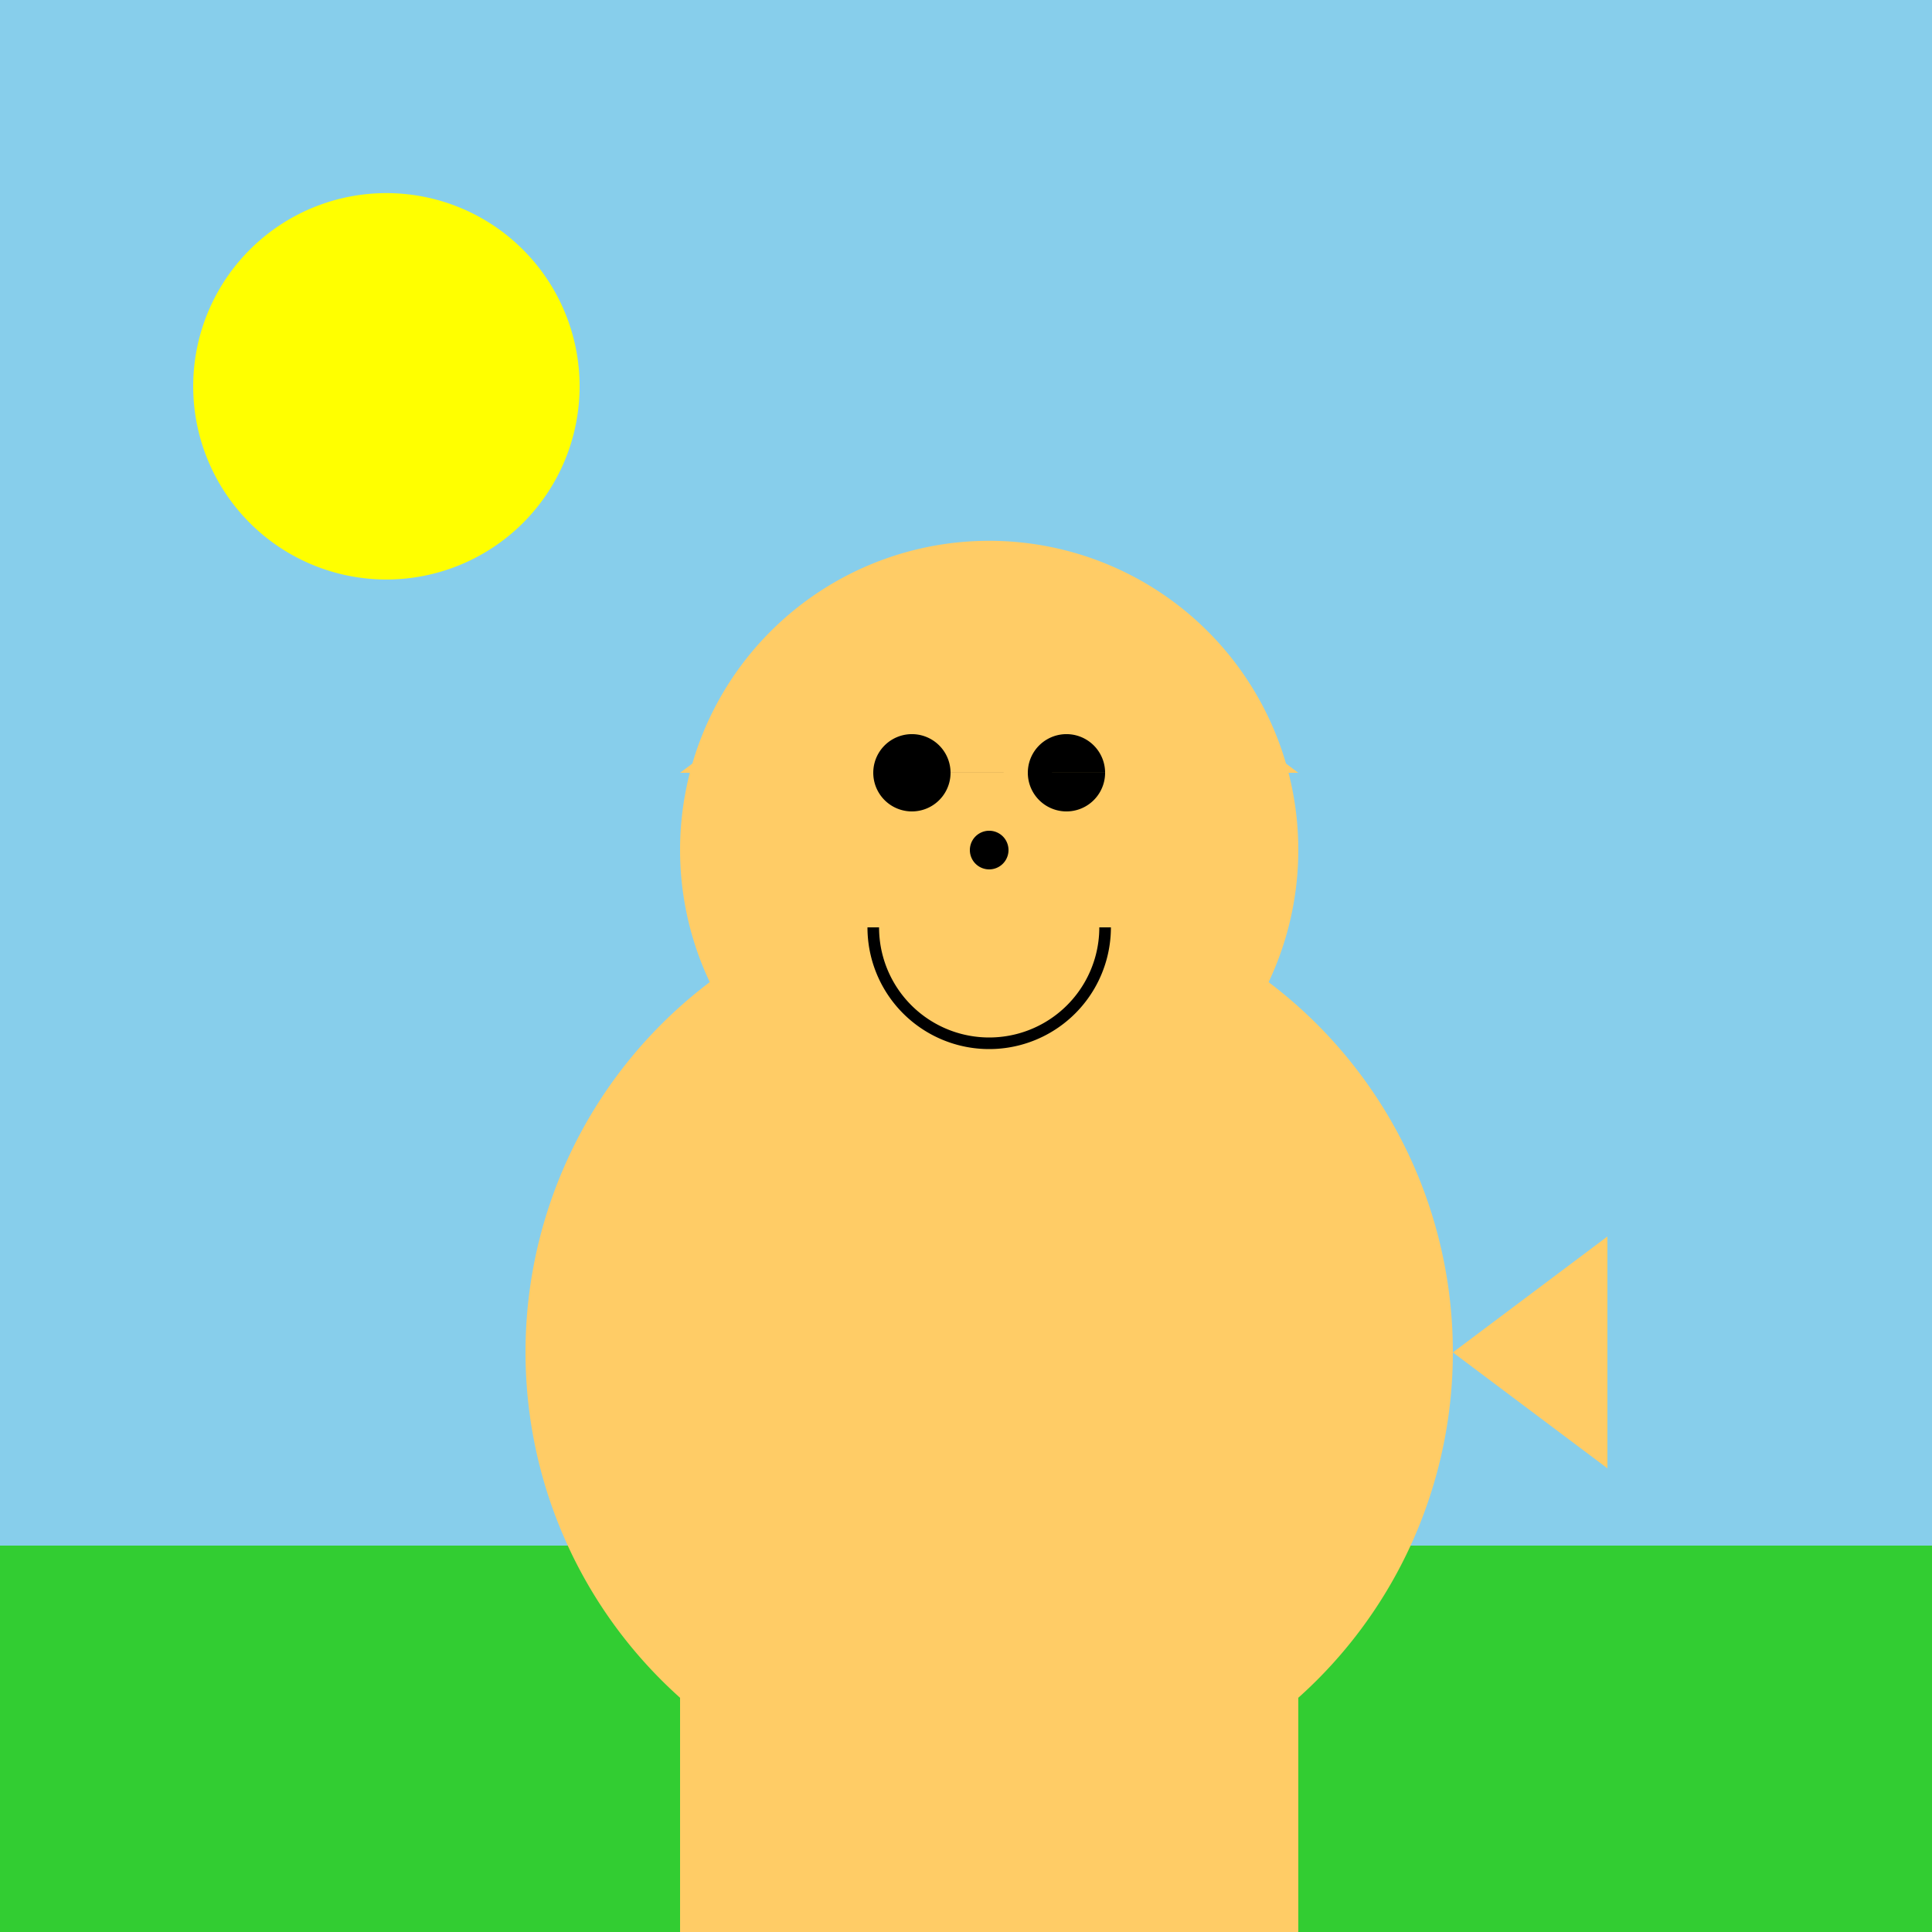 <!--

Generated by DrawGPT.
Free, open source, AI generated images in SVG, PNG, and HTML Canvas format.
https://drawgpt.ai

Created: 2023-09-26T22:57:35.305Z
Link: https://drawgpt.ai/prompt/68997/

-->
<svg xmlns="http://www.w3.org/2000/svg" xmlns:xlink="http://www.w3.org/1999/xlink" width="500" height="500"><defs/><g><rect fill="#87ceeb" stroke="none" x="0" y="0" width="512" height="512"/><path fill="yellow" stroke="none" paint-order="stroke fill markers" d=" M 150 100 A 50 50 0 1 1 150 99.95"/><rect fill="#32cd32" stroke="none" x="0" y="400" width="512" height="112"/><path fill="#ffcc66" stroke="none" paint-order="stroke fill markers" d=" M 376 350 A 120 120 0 1 1 376 349.88"/><path fill="#ffcc66" stroke="none" paint-order="stroke fill markers" d=" M 336 220 A 80 80 0 1 1 336 219.92"/><path fill="#ffcc66" stroke="none" paint-order="stroke fill markers" d=" M 176 200 L 256 140 L 336 200 Z"/><path fill="black" stroke="none" paint-order="stroke fill markers" d=" M 246 200 A 10 10 0 1 1 246 199.99 L 286 200 A 10 10 0 1 1 286 199.99"/><path fill="black" stroke="none" paint-order="stroke fill markers" d=" M 261 220 A 5 5 0 1 1 261 219.995"/><path fill="none" stroke="black" paint-order="fill stroke markers" d=" M 286 240 A 30 30 0 0 1 226 240" stroke-miterlimit="10" stroke-width="3" stroke-dasharray=""/><path fill="#ffcc66" stroke="none" paint-order="stroke fill markers" d=" M 376 350 L 416 320 L 416 380 Z"/><path fill="#ffcc66" stroke="none" paint-order="stroke fill markers" d=" M 176 350 L 176 500 L 256 500 L 256 350 Z M 336 350 L 336 500 L 256 500 L 256 350 Z"/></g></svg>